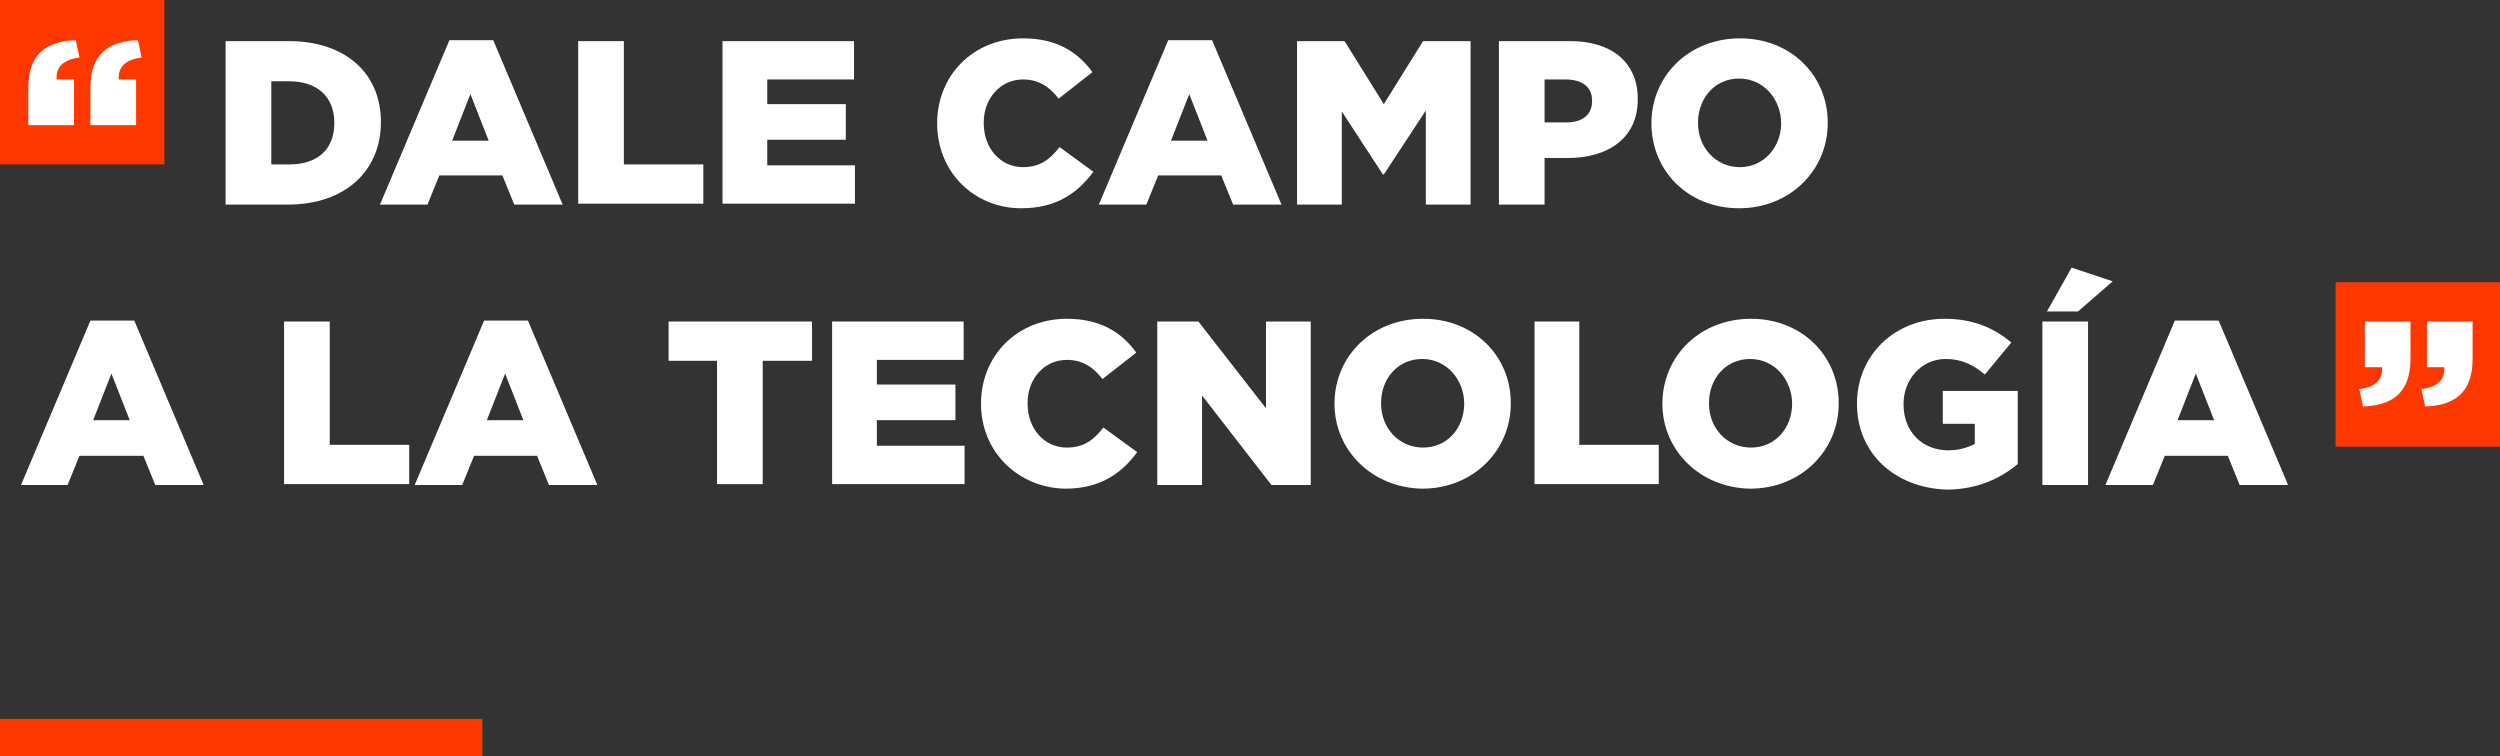 <?xml version="1.0" encoding="utf-8"?>
<!-- Generator: Adobe Illustrator 22.0.0, SVG Export Plug-In . SVG Version: 6.00 Build 0)  -->
<svg version="1.1" xmlns="http://www.w3.org/2000/svg" xmlns:xlink="http://www.w3.org/1999/xlink" x="0px" y="0px"
	 viewBox="0 0 273.7 82.8" style="enable-background:new 0 0 273.7 82.8;" xml:space="preserve">
<rect x="0" y="0" width="273.7" height="82.8" fill="#333333" stroke="none"/>
<style type="text/css">
	.st0{clip-path:url(#SVGID_2_);}
	.st1{fill:url(#SVGID_5_);}
	.st2{fill:#B7C939;}
	.st3{fill:#B6C939;}
	.st4{fill:#FFFFFF;}
	.st5{fill:none;}
	.st6{fill:#48A5CB;}
	.st7{opacity:0.3;}
	.st8{clip-path:url(#SVGID_7_);fill:url(#SVGID_8_);}
	.st9{fill:#287D00;}
	.st10{fill:#FAD402;}
	.st11{fill:#FF3700;}
	.st12{opacity:0.75;clip-path:url(#SVGID_10_);fill:url(#SVGID_11_);}
	.st13{clip-path:url(#SVGID_13_);fill:url(#SVGID_14_);}
	.st14{fill-rule:evenodd;clip-rule:evenodd;fill:#FF3700;}
	.st15{fill:url(#SVGID_15_);}
	.st16{fill-rule:evenodd;clip-rule:evenodd;fill:url(#SVGID_22_);}
	.st17{fill:#808080;}
	.st18{fill-rule:evenodd;clip-rule:evenodd;fill:#B1CB1C;}
	.st19{opacity:0.2;}
	.st20{clip-path:url(#SVGID_24_);fill:url(#SVGID_25_);}
	.st21{fill-rule:evenodd;clip-rule:evenodd;fill:#48A5CB;}
	.st22{fill:#37AF32;}
	.st23{opacity:0.5;fill:url(#SVGID_26_);}
	.st24{clip-path:url(#SVGID_28_);fill:url(#SVGID_29_);}
	.st25{opacity:0.4;}
	.st26{clip-path:url(#SVGID_31_);fill:url(#SVGID_32_);}
	.st27{fill-rule:evenodd;clip-rule:evenodd;fill:#D7D700;}
	.st28{fill:#D7D700;}
	.st29{fill-rule:evenodd;clip-rule:evenodd;fill:none;stroke:#000000;stroke-width:6;stroke-miterlimit:10;}
	.st30{fill:url(#SVGID_33_);}
	.st31{display:none;}
	.st32{display:inline;}
	.st33{fill-rule:evenodd;clip-rule:evenodd;fill:#FFFFFF;}
	.st34{fill-rule:evenodd;clip-rule:evenodd;fill:#47A01A;}
	.st35{fill-rule:evenodd;clip-rule:evenodd;fill:#009B7C;}
	.st36{fill-rule:evenodd;clip-rule:evenodd;fill:#FE2B09;}
	.st37{fill-rule:evenodd;clip-rule:evenodd;fill:#A01622;}
	.st38{fill-rule:evenodd;clip-rule:evenodd;fill:#003097;}
	.st39{fill:#47A01A;}
	.st40{fill:#FE2B09;}
	.st41{fill:#009B7C;}
	.st42{fill:#A01622;}
	.st43{fill:#003097;}
	.st44{fill-rule:evenodd;clip-rule:evenodd;fill:#7F19A8;}
	.st45{fill:#7F19A8;}
	.st46{display:inline;opacity:0.15;fill:none;stroke:#000000;stroke-miterlimit:10;}
	.st47{display:inline;opacity:0.15;}
	.st48{opacity:0.2;fill:none;stroke:#000000;stroke-miterlimit:10;}
</style>
<g id="Capa_2">
	<g>
		<g>
			<rect x="255.7" y="30.9" class="st11" width="18" height="18"/>
		</g>
		<g>
			<rect class="st11" width="18" height="18"/>
		</g>
		<g>
			<path class="st4" d="M3.1,9.6c0-3.7,2-5.1,5.2-5.2l0.4,1.9C7,6.5,6.1,7.3,6.2,8.7h1.9v5h-5V9.6z M9.9,9.6c0-3.7,2-5.1,5.2-5.2
				l0.4,1.9c-1.7,0.2-2.6,1-2.5,2.4h1.9v5h-5V9.6z"/>
			<path class="st4" d="M24.7,4.5h6.9c6.4,0,10.1,3.7,10.1,8.8v0.1c0,5.2-3.8,9-10.2,9h-6.8V4.5z M31.7,18c3,0,4.9-1.6,4.9-4.5v-0.1
				c0-2.9-2-4.5-4.9-4.5h-2V18H31.7z"/>
			<path class="st4" d="M49.2,4.4H54l7.6,18h-5.3L55,19.2h-6.9l-1.3,3.2h-5.2L49.2,4.4z M53.5,15.4l-2-5.1l-2,5.1H53.5z"/>
			<path class="st4" d="M63.3,4.5h5v13.5h8.7v4.3H63.3V4.5z"/>
			<path class="st4" d="M79.1,4.5h14.4v4.2H84v2.7h8.6v3.9H84v2.8h9.6v4.2H79.1V4.5z"/>
			<path class="st4" d="M102.6,13.5L102.6,13.5c0-5.3,4-9.3,9.4-9.3c3.7,0,6,1.5,7.6,3.7l-3.7,2.9c-1-1.3-2.2-2.1-3.9-2.1
				c-2.5,0-4.3,2.1-4.3,4.7v0.1c0,2.7,1.8,4.8,4.3,4.8c1.9,0,3-0.9,4-2.2l3.7,2.7c-1.7,2.3-4,4-7.9,4
				C106.7,22.8,102.6,18.9,102.6,13.5z"/>
			<path class="st4" d="M127.9,4.4h4.8l7.6,18h-5.3l-1.3-3.2h-6.9l-1.3,3.2h-5.2L127.9,4.4z M132.2,15.4l-2-5.1l-2,5.1H132.2z"/>
			<path class="st4" d="M142,4.5h5.2l4.3,6.9l4.3-6.9h5.2v17.9h-4.9V12.1l-4.6,7h-0.1l-4.5-6.9v10.2H142V4.5z"/>
			<path class="st4" d="M164.2,4.5h7.7c4.5,0,7.4,2.3,7.4,6.3v0.1c0,4.2-3.2,6.4-7.7,6.4h-2.5v5.1h-5V4.5z M171.5,13.4
				c1.8,0,2.8-0.9,2.8-2.3v-0.1c0-1.5-1.1-2.3-2.9-2.3h-2.3v4.7H171.5z"/>
			<path class="st4" d="M180.8,13.5L180.8,13.5c0-5.2,4.1-9.3,9.7-9.3s9.6,4.1,9.6,9.2v0.1c0,5.1-4.1,9.3-9.7,9.3
				C184.8,22.8,180.8,18.7,180.8,13.5z M195,13.5L195,13.5c0-2.6-1.9-4.9-4.6-4.9c-2.7,0-4.5,2.2-4.5,4.8v0.1c0,2.6,1.9,4.8,4.6,4.8
				C193.1,18.3,195,16.1,195,13.5z"/>
			<path class="st4" d="M9.9,35.1h4.8l7.6,18h-5.3l-1.3-3.2H8.7l-1.3,3.2H2.3L9.9,35.1z M14.2,46l-2-5.1l-2,5.1H14.2z"/>
			<path class="st4" d="M31.1,35.2h5v13.5h8.7v4.3H31.1V35.2z"/>
			<path class="st4" d="M53,35.1h4.8l7.6,18h-5.3l-1.3-3.2h-6.9l-1.3,3.2h-5.2L53,35.1z M57.3,46l-2-5.1l-2,5.1H57.3z"/>
			<path class="st4" d="M78.6,39.5h-5.4v-4.3h15.7v4.3h-5.4v13.5h-5V39.5z"/>
			<path class="st4" d="M91.1,35.2h14.4v4.2H96v2.7h8.6V46H96v2.8h9.6v4.2H91.1V35.2z"/>
			<path class="st4" d="M107.4,44.2L107.4,44.2c0-5.3,4-9.3,9.4-9.3c3.7,0,6,1.5,7.6,3.7l-3.7,2.9c-1-1.3-2.2-2.1-3.9-2.1
				c-2.5,0-4.3,2.1-4.3,4.7v0.1c0,2.7,1.8,4.8,4.3,4.8c1.9,0,3-0.9,4-2.2l3.7,2.7c-1.7,2.3-4,4-7.9,4
				C111.5,53.4,107.4,49.5,107.4,44.2z"/>
			<path class="st4" d="M126.6,35.2h4.6l7.4,9.5v-9.5h4.9v17.9h-4.3l-7.6-9.8v9.8h-4.9V35.2z"/>
			<path class="st4" d="M146.1,44.2L146.1,44.2c0-5.2,4.1-9.3,9.7-9.3s9.6,4.1,9.6,9.2v0.1c0,5.1-4.1,9.3-9.7,9.3
				C150.2,53.4,146.1,49.3,146.1,44.2z M160.3,44.2L160.3,44.2c0-2.6-1.9-4.9-4.6-4.9c-2.7,0-4.5,2.2-4.5,4.8v0.1
				c0,2.6,1.9,4.8,4.6,4.8C158.5,49,160.3,46.8,160.3,44.2z"/>
			<path class="st4" d="M167.9,35.2h5v13.5h8.7v4.3h-13.6V35.2z"/>
			<path class="st4" d="M182,44.2L182,44.2c0-5.2,4.1-9.3,9.7-9.3s9.6,4.1,9.6,9.2v0.1c0,5.1-4.1,9.3-9.7,9.3
				C186.1,53.4,182,49.3,182,44.2z M196.2,44.2L196.2,44.2c0-2.6-1.9-4.9-4.6-4.9c-2.7,0-4.5,2.2-4.5,4.8v0.1c0,2.6,1.9,4.8,4.6,4.8
				C194.4,49,196.2,46.8,196.2,44.2z"/>
			<path class="st4" d="M203.3,44.2L203.3,44.2c0-5.3,4.1-9.3,9.6-9.3c3.1,0,5.4,1,7.3,2.6l-2.9,3.5c-1.3-1.1-2.6-1.7-4.3-1.7
				c-2.6,0-4.6,2.2-4.6,4.9v0.1c0,2.9,2,5,4.9,5c1.2,0,2.1-0.3,2.9-0.7v-2.2h-3.5v-3.6h8.2v8c-1.9,1.6-4.5,2.8-7.8,2.8
				C207.4,53.4,203.3,49.6,203.3,44.2z"/>
			<path class="st4" d="M223.6,35.2h5v17.9h-5V35.2z M226.8,29.3l4.5,1.5l-3.8,3.3h-3.4L226.8,29.3z"/>
			<path class="st4" d="M238.1,35.1h4.8l7.6,18h-5.3l-1.3-3.2h-6.9l-1.3,3.2h-5.2L238.1,35.1z M242.4,46l-2-5.1l-2,5.1H242.4z"/>
			<path class="st4" d="M258.3,42.6c1.7-0.2,2.6-1,2.5-2.4h-1.9v-5h5v4.1c0,3.7-2,5.1-5.2,5.2L258.3,42.6z M265.1,42.6
				c1.7-0.2,2.6-1,2.5-2.4h-1.9v-5h5v4.1c0,3.7-2,5.1-5.2,5.2L265.1,42.6z"/>
		</g>
		<g>
			<rect y="78.7" class="st11" width="52.8" height="4.2"/>
		</g>
	</g>
</g>
<g id="Capa_5" class="st31">
</g>
<g id="Capa_6">
</g>
<g id="Capa_4" class="st31">
</g>
<g id="Capa_4_copia">
</g>
<g id="Capa_3">
</g>
<g id="Capa_1" class="st31">
	<g class="st47">
		<rect x="191.7" y="-78.4" class="st48" width="100" height="100"/>
		<rect x="191.7" y="21.6" class="st48" width="100" height="100"/>
	</g>
</g>
<g id="Capa_7" class="st31">
</g>
</svg>

